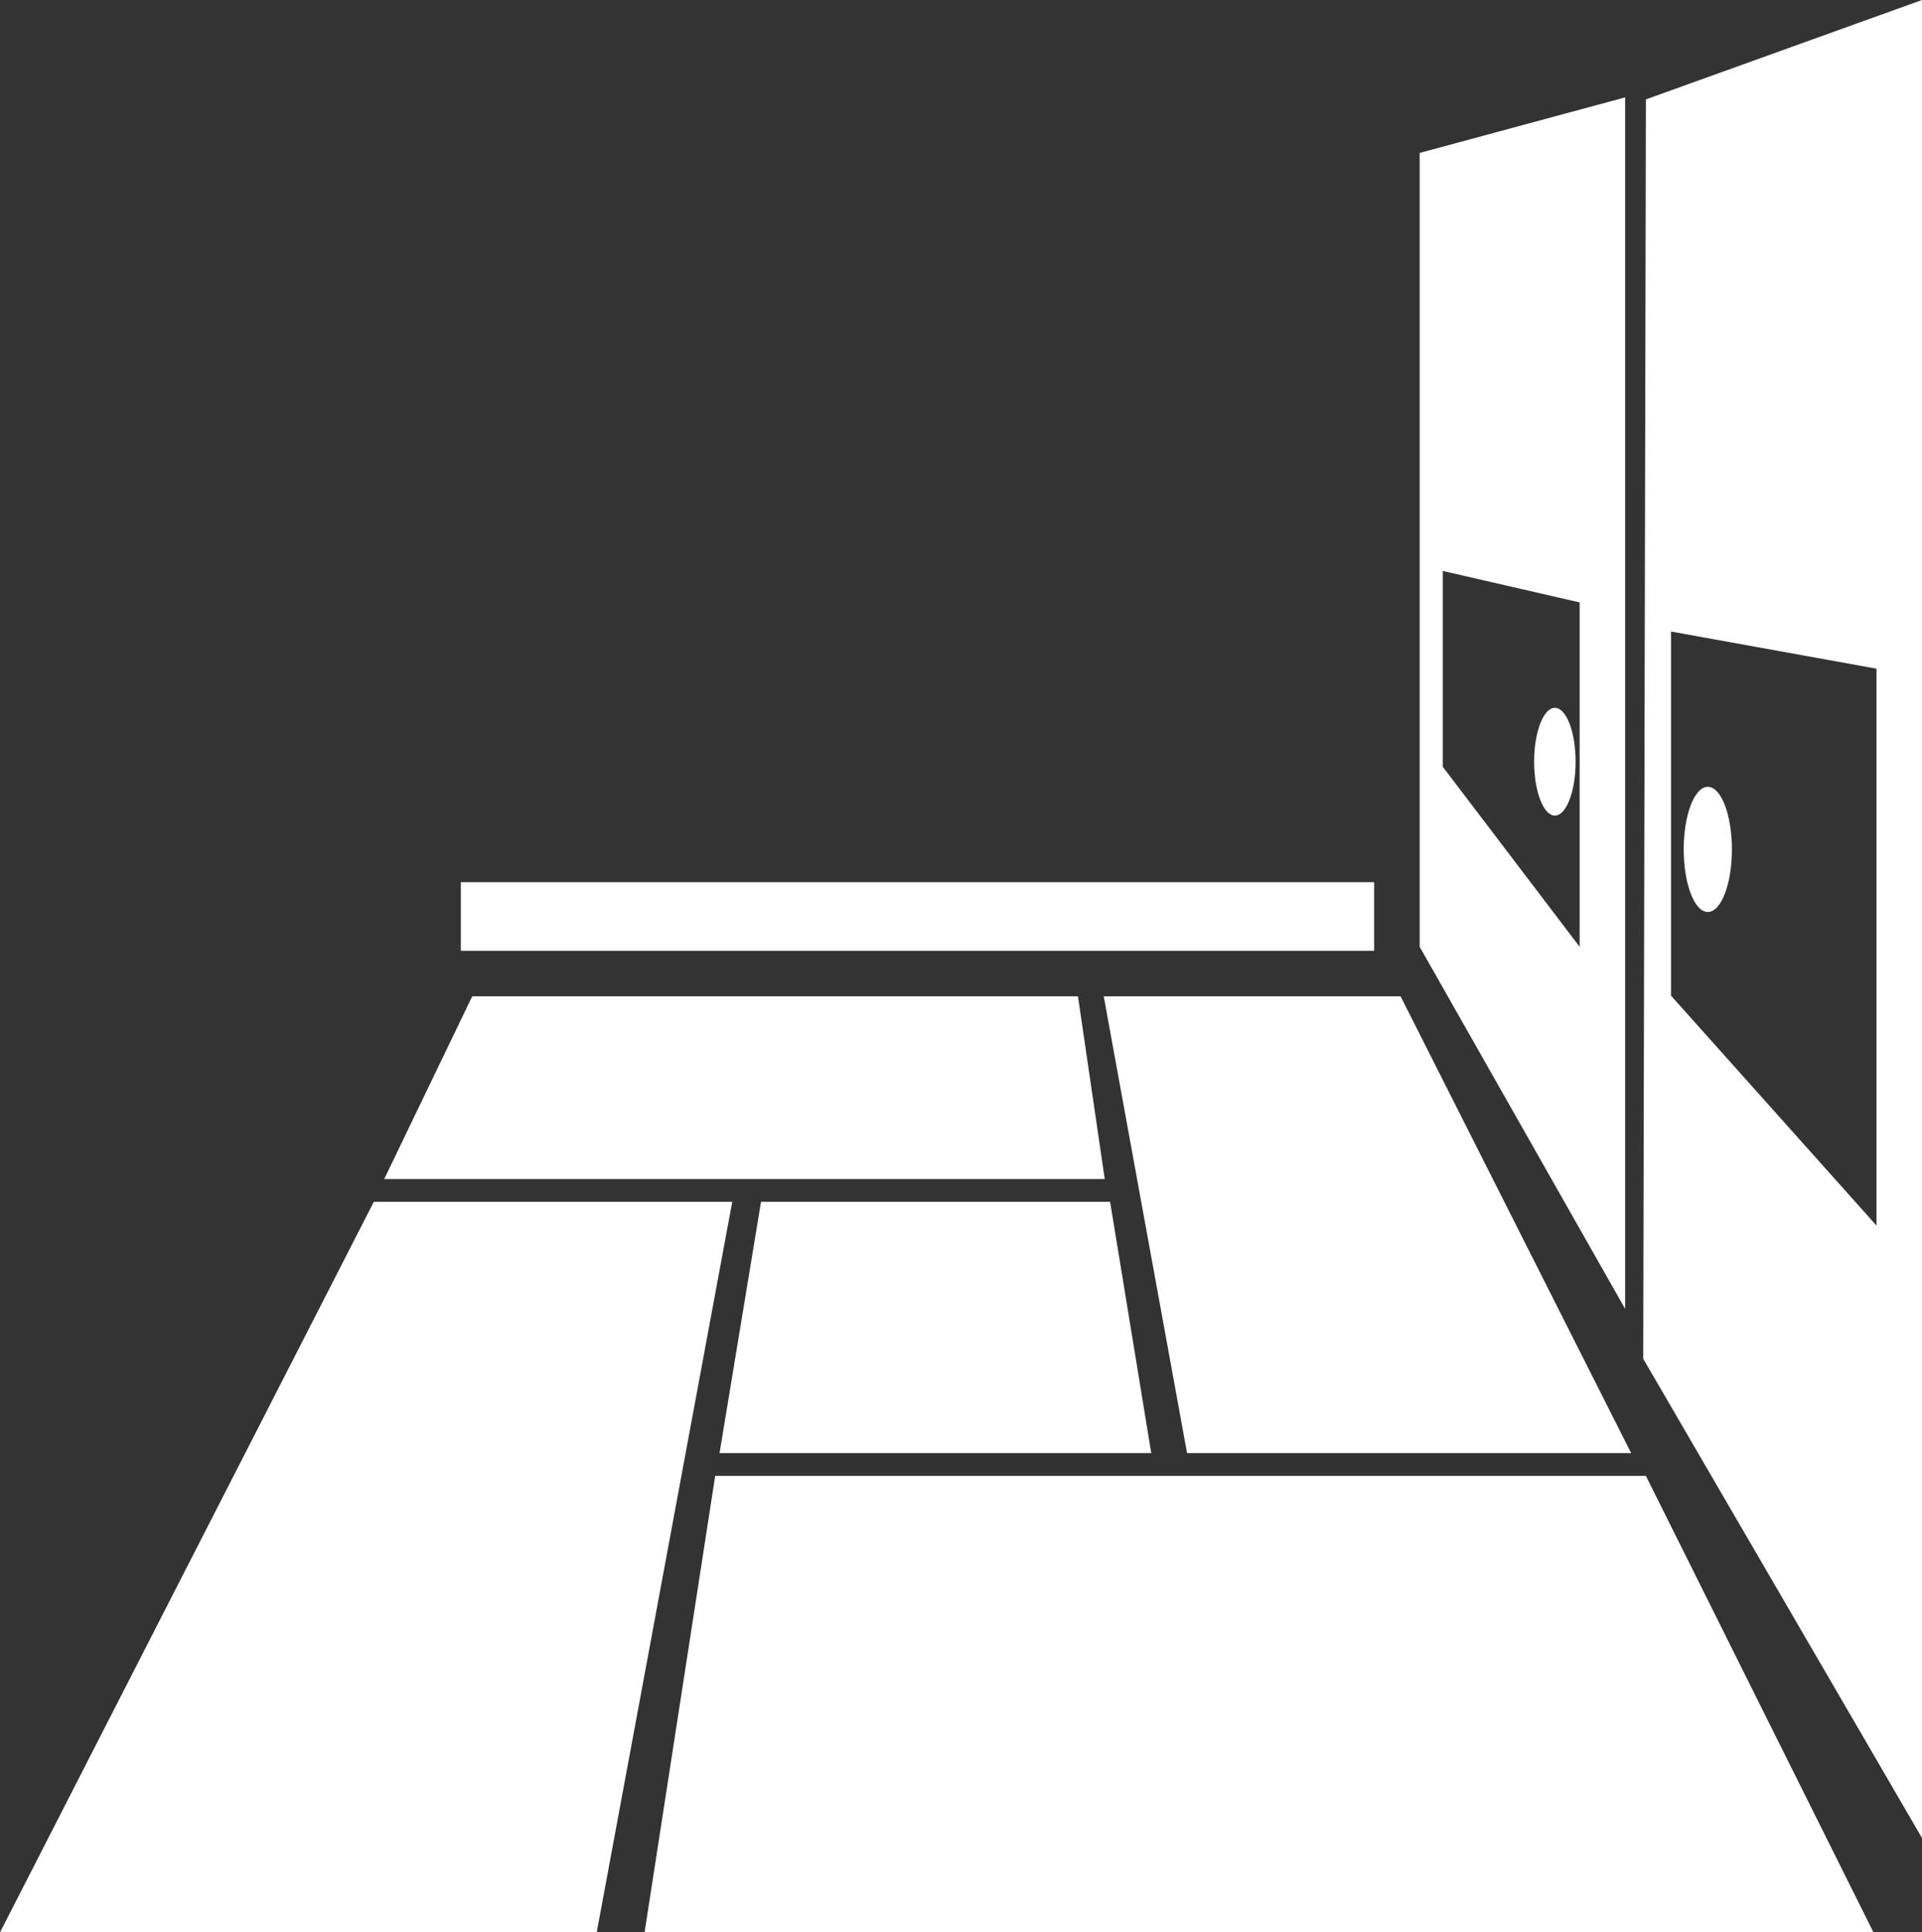 <?xml version="1.0" encoding="UTF-8"?><svg id="b" xmlns="http://www.w3.org/2000/svg" width="57.43" height="57.74" viewBox="0 0 57.43 57.74"><rect x="0" y="0" width="57.43" height="57.74" fill="#333333" stroke="none"/><g id="c"><g><polygon points="32.21 29.77 14.11 29.77 11.48 35.23 33.01 35.23 32.21 29.77" fill="#fff"/><polygon points="21.37 44.1 19.26 57.74 55.98 57.74 49.18 44.1 21.37 44.1" fill="#fff"/><polygon points="11.17 35.91 0 57.74 17.83 57.74 21.88 35.91 11.17 35.91" fill="#fff"/><polygon points="35.47 43.42 48.74 43.42 41.85 29.77 32.98 29.77 35.47 43.42" fill="#fff"/><polygon points="21.5 43.42 34.4 43.42 33.17 35.91 22.74 35.91 21.5 43.42" fill="#fff"/><path d="m48.56,2.91l-6.14,1.66v23.72l6.14,10.82V2.91Zm-1.36,25.38l-4.09-5.38v-5.85l4.09.94v10.3Z" fill="#fff"/><path d="m49.18,2.97l-.08,37.63,8.33,14.32V0l-8.25,2.97Zm6.89,33.65l-6.14-6.87v-10.88l6.14,1.11v16.64Z" fill="#fff"/><path d="m46.46,24.37c.34,0,.62-.72.62-1.61s-.28-1.61-.62-1.61-.62.72-.62,1.61.28,1.61.62,1.61Z" fill="#fff"/><path d="m51.03,27.25c.4,0,.72-.84.72-1.87s-.32-1.87-.72-1.87-.72.84-.72,1.87.32,1.87.72,1.87Z" fill="#fff"/><rect x="13.77" y="26.36" width="27.29" height="2.05" fill="#fff"/></g></g></svg>